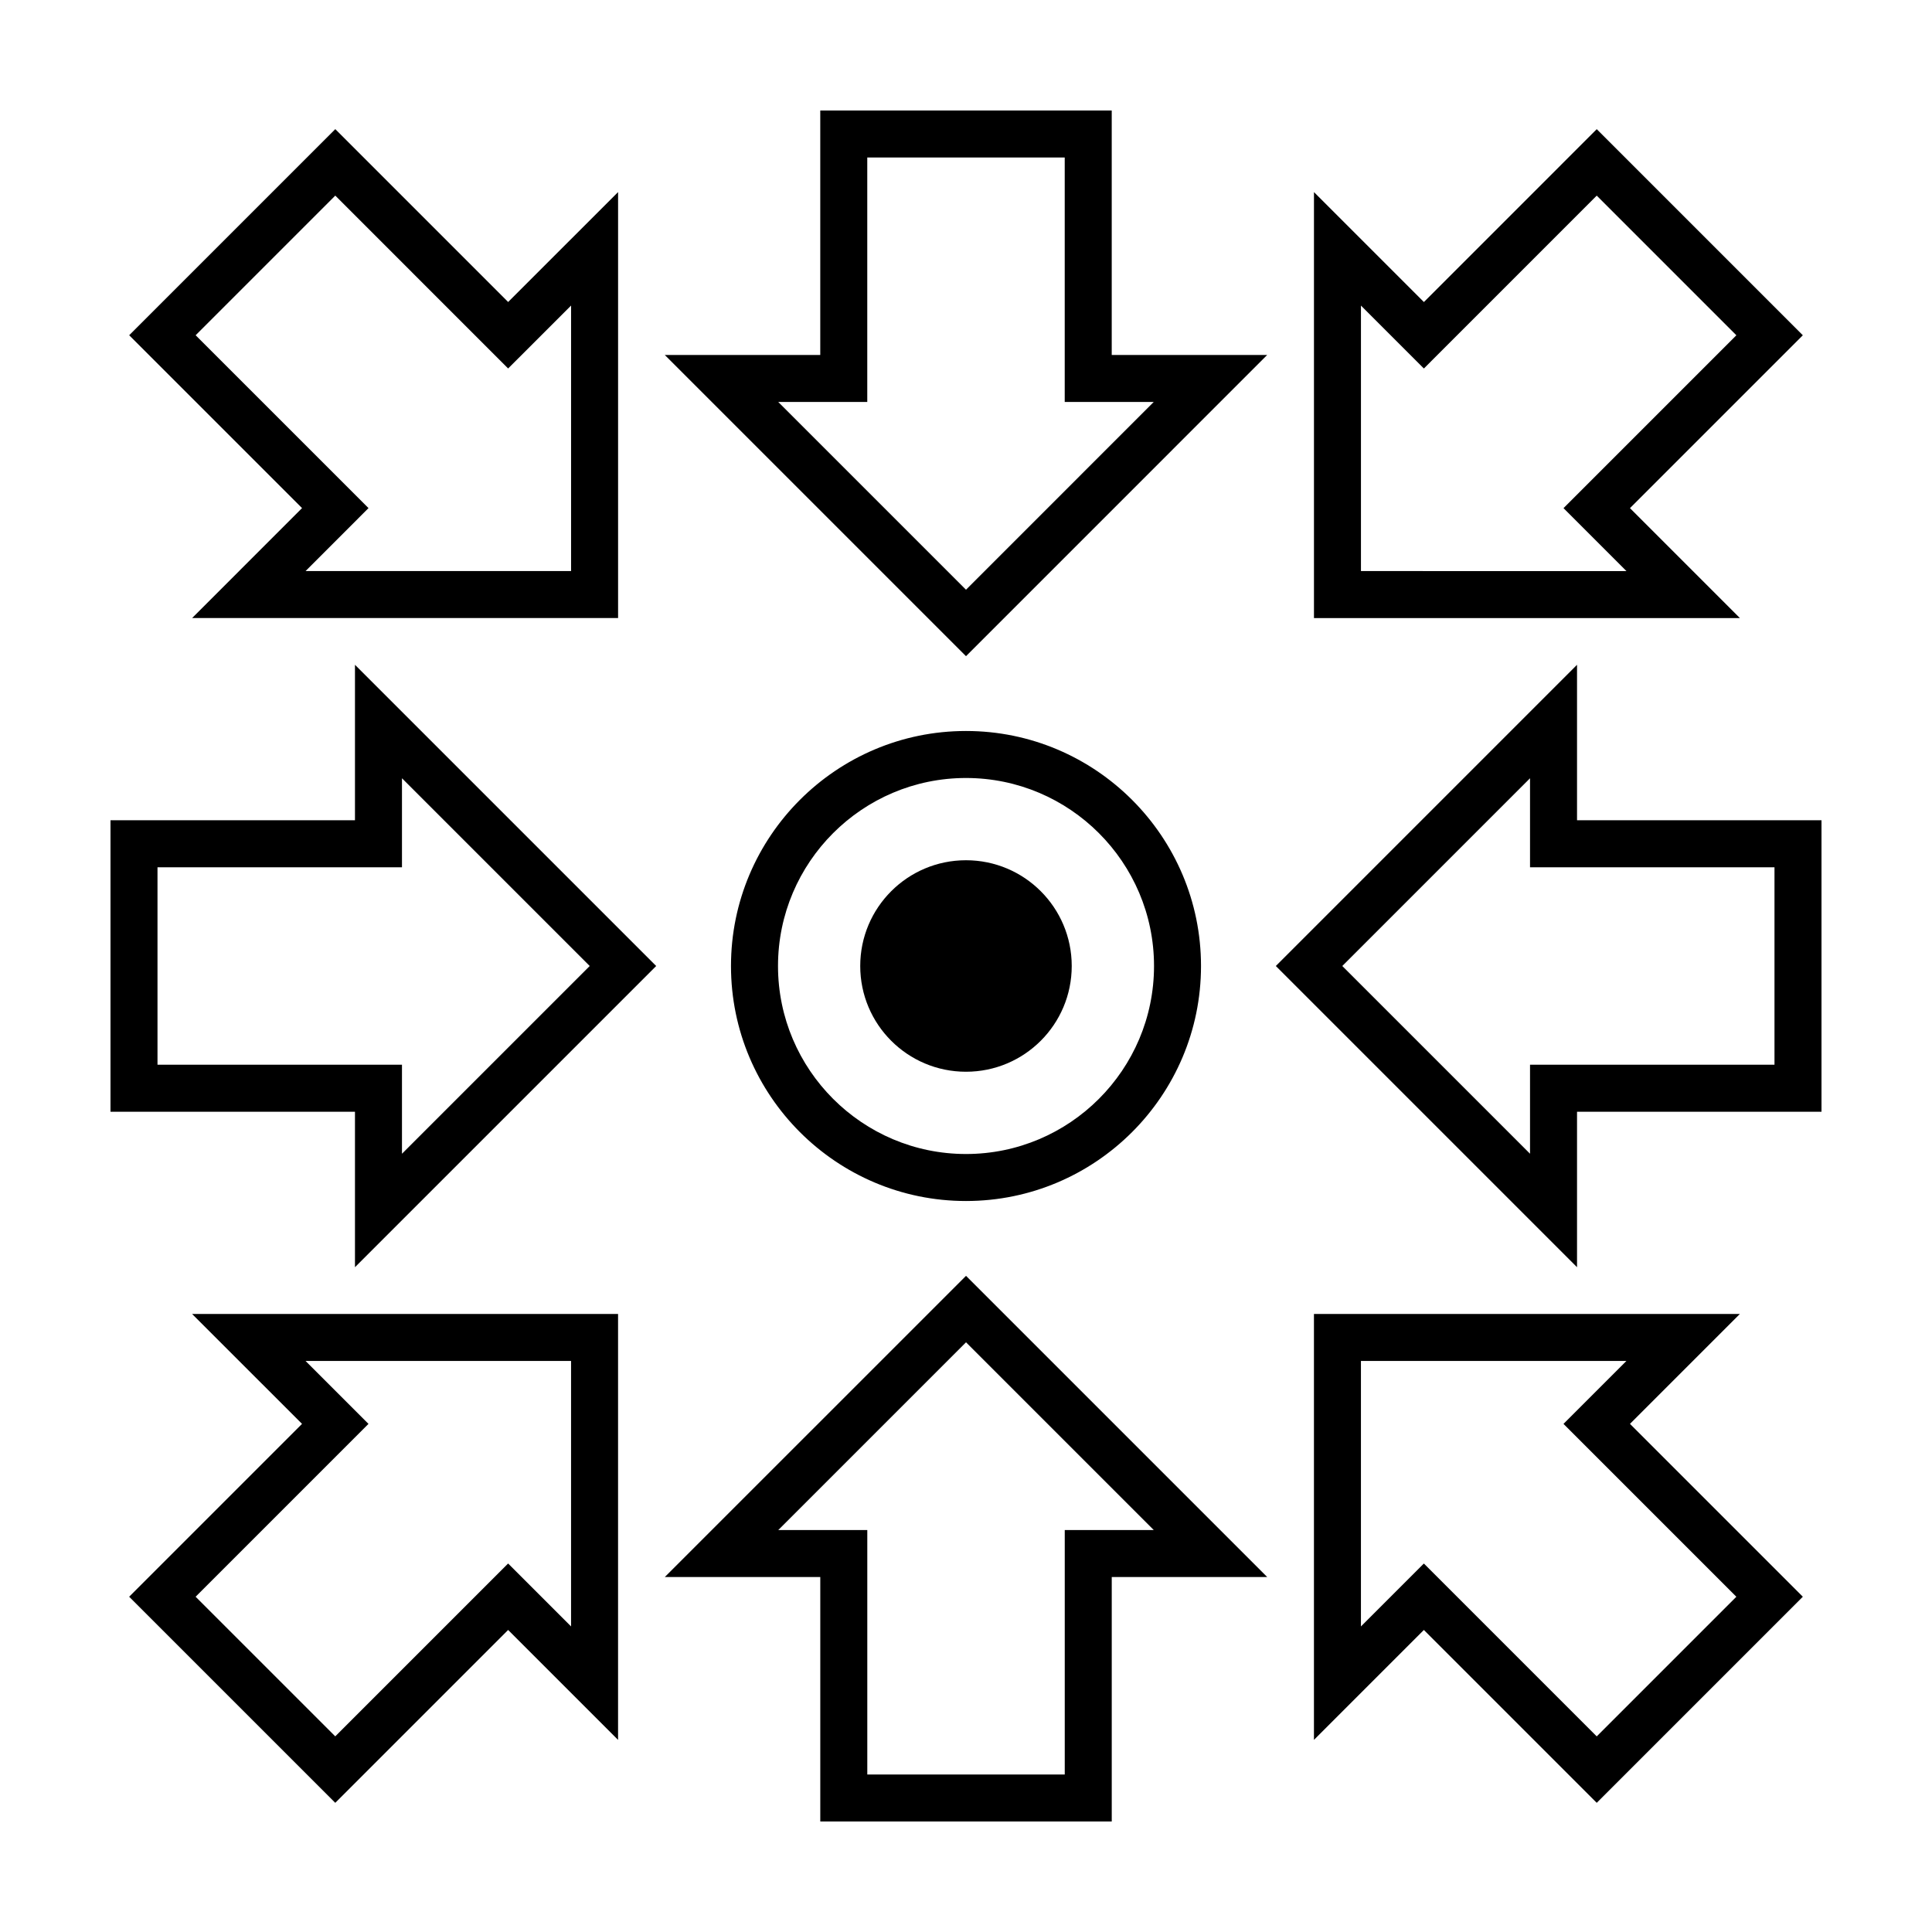 <?xml version="1.0" encoding="UTF-8"?>
<!-- Uploaded to: SVG Repo, www.svgrepo.com, Generator: SVG Repo Mixer Tools -->
<svg fill="#000000" width="800px" height="800px" version="1.1" viewBox="144 144 512 512" xmlns="http://www.w3.org/2000/svg">
 <g>
  <path d="m462.28 400c0-34.344-27.941-62.281-62.281-62.281-34.344 0-62.281 27.938-62.281 62.281 0 34.34 27.938 62.281 62.281 62.281 34.34-0.004 62.281-27.945 62.281-62.281zm-112.1 0c0-27.473 22.352-49.824 49.824-49.824s49.824 22.352 49.824 49.824-22.352 49.824-49.824 49.824-49.824-22.352-49.824-49.824z"/>
  <path d="m428.02 400c0 15.477-12.547 28.023-28.023 28.023-15.48 0-28.027-12.547-28.027-28.023 0-15.48 12.547-28.027 28.027-28.027 15.477 0 28.023 12.547 28.023 28.027"/>
  <path d="m561.93 361.38v-41.203l-79.82 79.824 79.82 79.82v-41.199h64.785v-77.242zm52.328 64.785h-64.785v23.586l-49.75-49.75 49.75-49.754v23.59h64.785z"/>
  <path d="m238.07 361.38h-64.789v77.242h64.789v41.199l79.824-79.82-79.824-79.824zm12.457-11.133 49.754 49.754-49.754 49.75v-23.586h-64.789v-52.328h64.789z"/>
  <path d="m438.62 173.28h-77.242v64.789h-41.203l79.824 79.824 79.82-79.824h-41.199zm11.129 77.246-49.75 49.754-49.754-49.754h23.59v-64.789h52.328v64.789z"/>
  <path d="m320.18 561.93h41.203v64.785h77.242v-64.785h41.199l-79.82-79.82zm105.99-12.457v64.785h-52.328v-64.785h-23.59l49.754-49.75 49.75 49.75z"/>
  <path d="m575.96 278.66 45.809-45.809-54.613-54.621-45.809 45.812-29.133-29.133v112.89h112.88zm-71.293 16.68v-70.359l16.676 16.676 45.809-45.812 37.004 37.008-45.809 45.809 16.676 16.68z"/>
  <path d="m224.04 521.34-45.812 45.809 54.621 54.617 45.809-45.809 29.137 29.133v-112.88h-112.89zm71.297-16.676v70.355l-16.68-16.676-45.809 45.809-37.008-37 45.812-45.809-16.676-16.676z"/>
  <path d="m194.91 307.79h112.89v-112.89l-29.137 29.133-45.809-45.812-54.621 54.621 45.812 45.809zm0.934-74.945 37.008-37.008 45.809 45.812 16.68-16.676v70.359h-70.359l16.676-16.68z"/>
  <path d="m605.09 492.21h-112.88v112.88l29.133-29.133 45.809 45.809 54.617-54.617-45.809-45.809zm-0.938 74.945-37.004 37.004-45.809-45.809-16.676 16.676v-70.359h70.355l-16.676 16.676z"/>
 </g>
</svg>